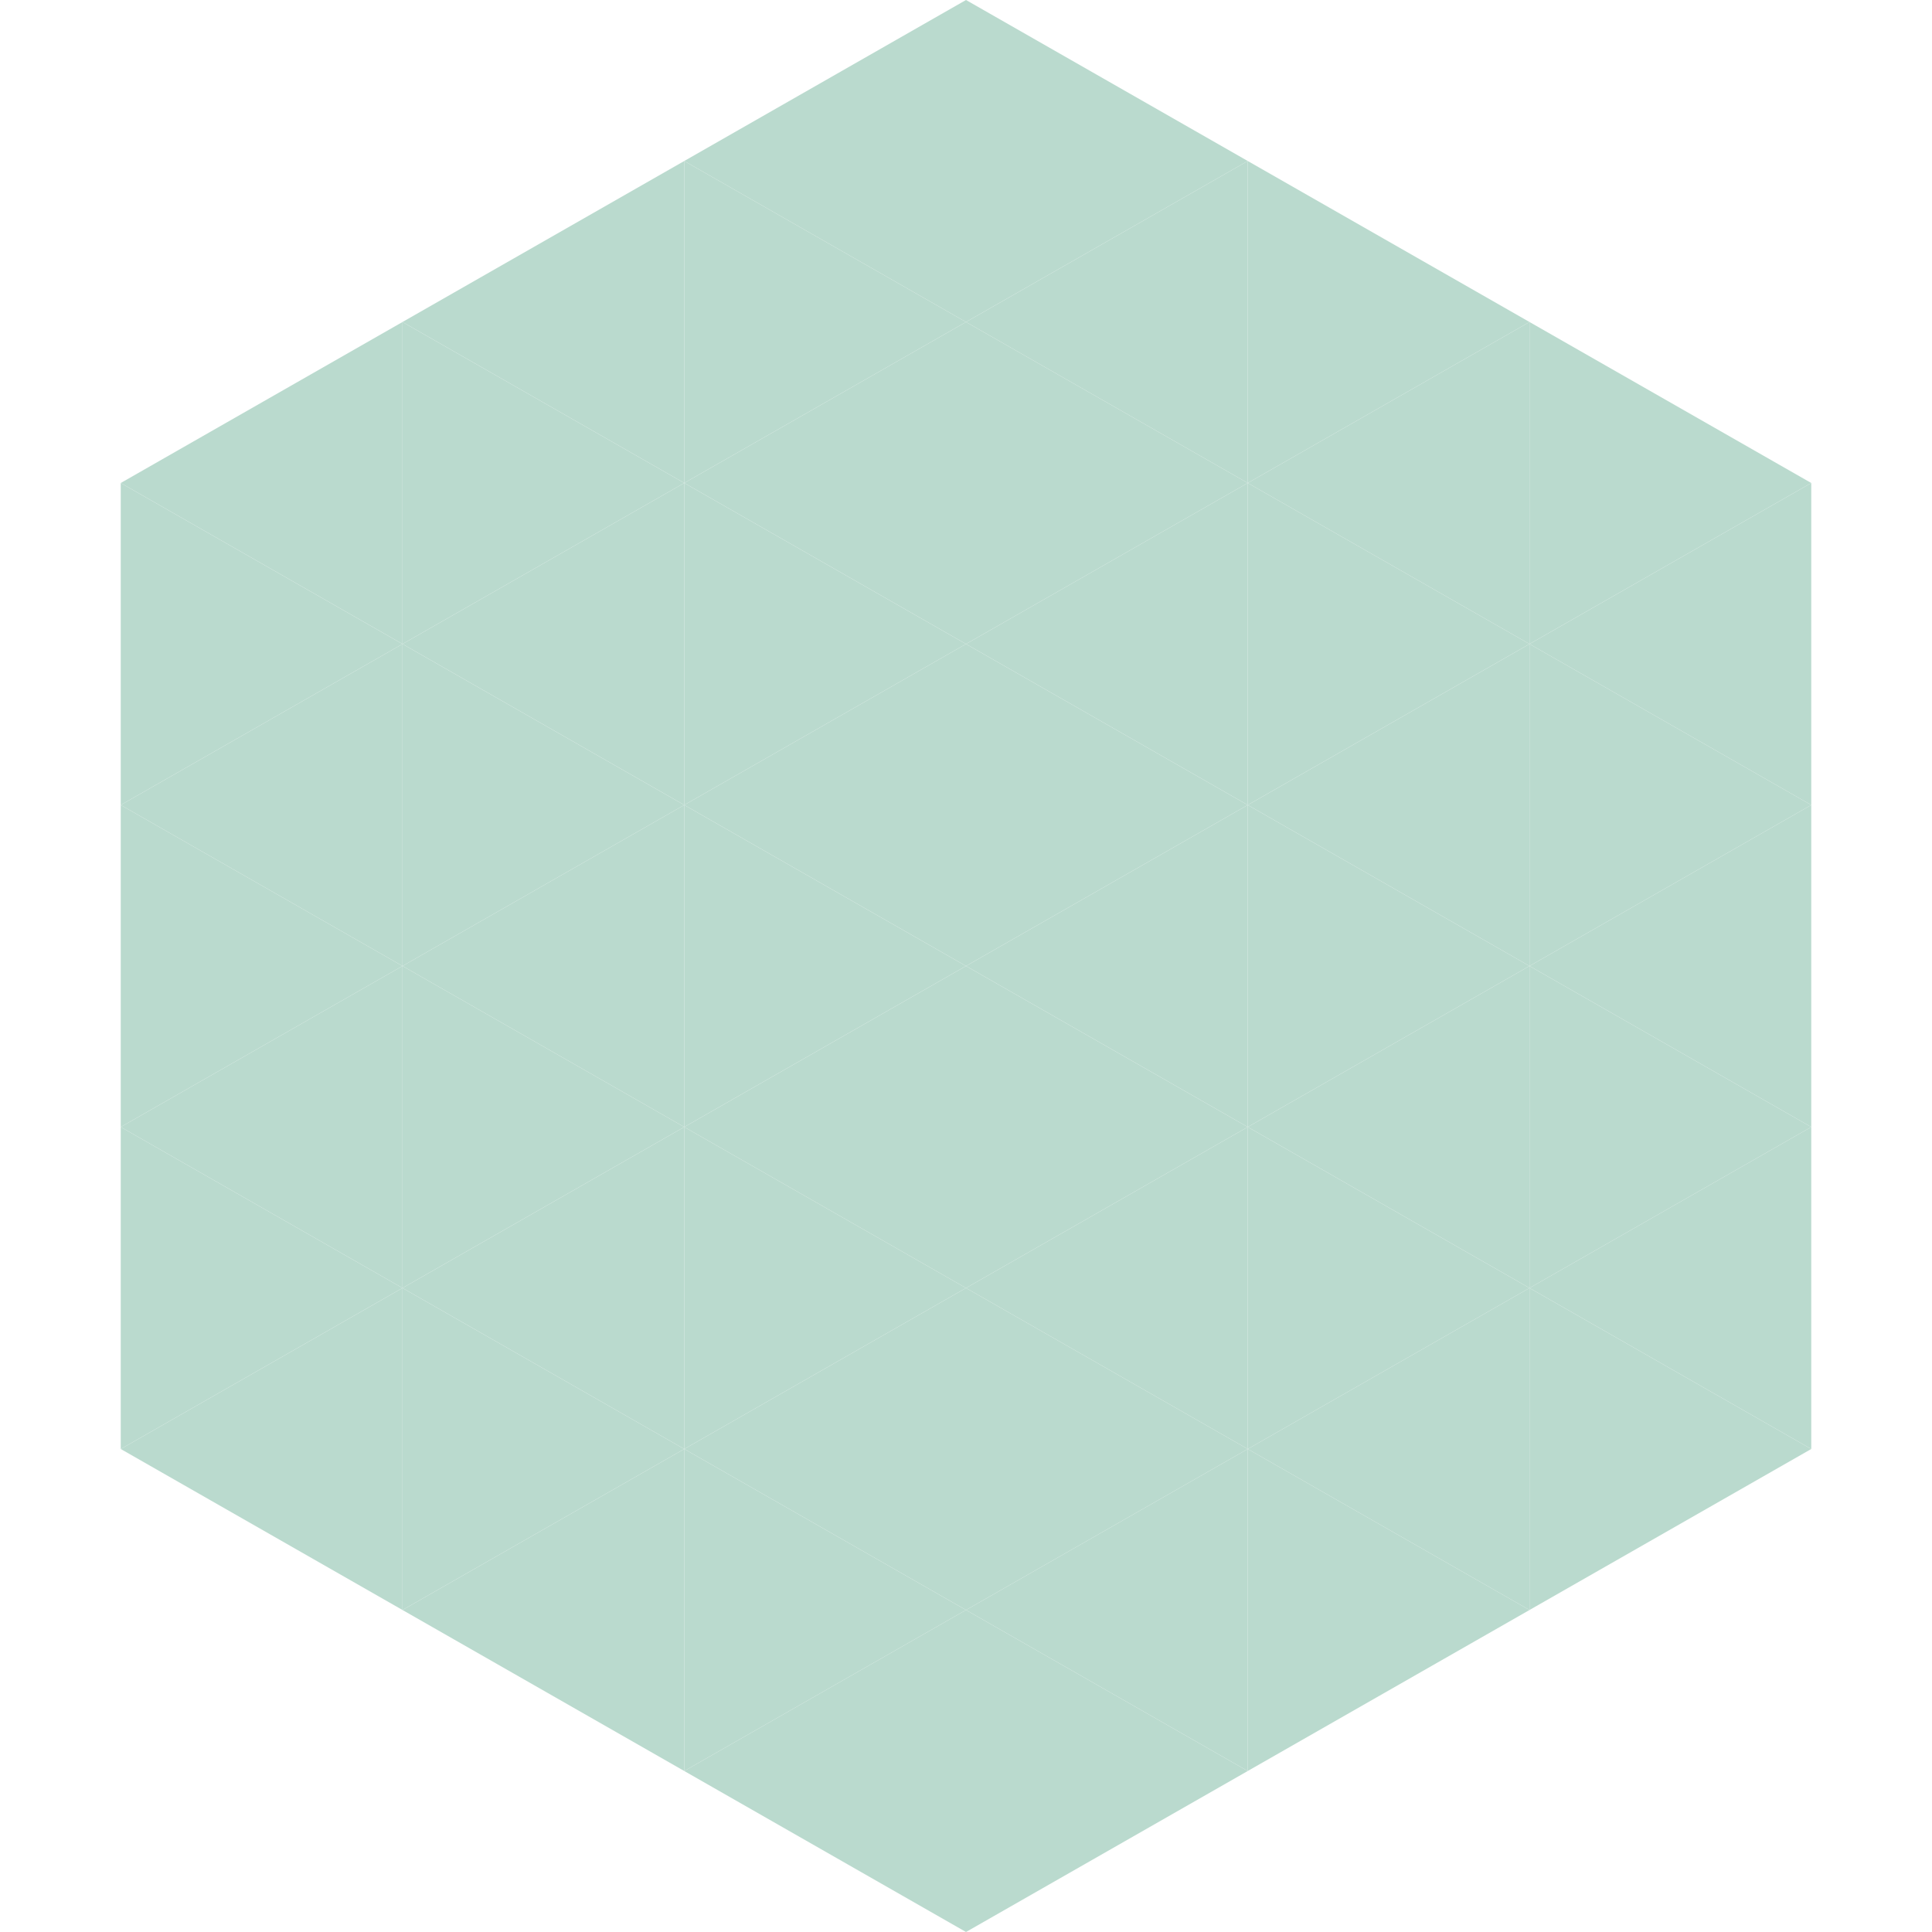 <?xml version="1.0"?>
<!-- Generated by SVGo -->
<svg width="240" height="240"
     xmlns="http://www.w3.org/2000/svg"
     xmlns:xlink="http://www.w3.org/1999/xlink">
<polygon points="50,40 15,60 50,80" style="fill:rgb(186,218,206)" />
<polygon points="190,40 225,60 190,80" style="fill:rgb(186,218,206)" />
<polygon points="15,60 50,80 15,100" style="fill:rgb(186,218,206)" />
<polygon points="225,60 190,80 225,100" style="fill:rgb(186,218,206)" />
<polygon points="50,80 15,100 50,120" style="fill:rgb(186,218,206)" />
<polygon points="190,80 225,100 190,120" style="fill:rgb(186,218,206)" />
<polygon points="15,100 50,120 15,140" style="fill:rgb(186,218,206)" />
<polygon points="225,100 190,120 225,140" style="fill:rgb(186,218,206)" />
<polygon points="50,120 15,140 50,160" style="fill:rgb(186,218,206)" />
<polygon points="190,120 225,140 190,160" style="fill:rgb(186,218,206)" />
<polygon points="15,140 50,160 15,180" style="fill:rgb(186,218,206)" />
<polygon points="225,140 190,160 225,180" style="fill:rgb(186,218,206)" />
<polygon points="50,160 15,180 50,200" style="fill:rgb(186,218,206)" />
<polygon points="190,160 225,180 190,200" style="fill:rgb(186,218,206)" />
<polygon points="15,180 50,200 15,220" style="fill:rgb(255,255,255); fill-opacity:0" />
<polygon points="225,180 190,200 225,220" style="fill:rgb(255,255,255); fill-opacity:0" />
<polygon points="50,0 85,20 50,40" style="fill:rgb(255,255,255); fill-opacity:0" />
<polygon points="190,0 155,20 190,40" style="fill:rgb(255,255,255); fill-opacity:0" />
<polygon points="85,20 50,40 85,60" style="fill:rgb(186,218,206)" />
<polygon points="155,20 190,40 155,60" style="fill:rgb(186,218,206)" />
<polygon points="50,40 85,60 50,80" style="fill:rgb(186,218,206)" />
<polygon points="190,40 155,60 190,80" style="fill:rgb(186,218,206)" />
<polygon points="85,60 50,80 85,100" style="fill:rgb(186,218,206)" />
<polygon points="155,60 190,80 155,100" style="fill:rgb(186,218,206)" />
<polygon points="50,80 85,100 50,120" style="fill:rgb(186,218,206)" />
<polygon points="190,80 155,100 190,120" style="fill:rgb(186,218,206)" />
<polygon points="85,100 50,120 85,140" style="fill:rgb(186,218,206)" />
<polygon points="155,100 190,120 155,140" style="fill:rgb(186,218,206)" />
<polygon points="50,120 85,140 50,160" style="fill:rgb(186,218,206)" />
<polygon points="190,120 155,140 190,160" style="fill:rgb(186,218,206)" />
<polygon points="85,140 50,160 85,180" style="fill:rgb(186,218,206)" />
<polygon points="155,140 190,160 155,180" style="fill:rgb(186,218,206)" />
<polygon points="50,160 85,180 50,200" style="fill:rgb(186,218,206)" />
<polygon points="190,160 155,180 190,200" style="fill:rgb(186,218,206)" />
<polygon points="85,180 50,200 85,220" style="fill:rgb(186,218,206)" />
<polygon points="155,180 190,200 155,220" style="fill:rgb(186,218,206)" />
<polygon points="120,0 85,20 120,40" style="fill:rgb(186,218,206)" />
<polygon points="120,0 155,20 120,40" style="fill:rgb(186,218,206)" />
<polygon points="85,20 120,40 85,60" style="fill:rgb(186,218,206)" />
<polygon points="155,20 120,40 155,60" style="fill:rgb(186,218,206)" />
<polygon points="120,40 85,60 120,80" style="fill:rgb(186,218,206)" />
<polygon points="120,40 155,60 120,80" style="fill:rgb(186,218,206)" />
<polygon points="85,60 120,80 85,100" style="fill:rgb(186,218,206)" />
<polygon points="155,60 120,80 155,100" style="fill:rgb(186,218,206)" />
<polygon points="120,80 85,100 120,120" style="fill:rgb(186,218,206)" />
<polygon points="120,80 155,100 120,120" style="fill:rgb(186,218,206)" />
<polygon points="85,100 120,120 85,140" style="fill:rgb(186,218,206)" />
<polygon points="155,100 120,120 155,140" style="fill:rgb(186,218,206)" />
<polygon points="120,120 85,140 120,160" style="fill:rgb(186,218,206)" />
<polygon points="120,120 155,140 120,160" style="fill:rgb(186,218,206)" />
<polygon points="85,140 120,160 85,180" style="fill:rgb(186,218,206)" />
<polygon points="155,140 120,160 155,180" style="fill:rgb(186,218,206)" />
<polygon points="120,160 85,180 120,200" style="fill:rgb(186,218,206)" />
<polygon points="120,160 155,180 120,200" style="fill:rgb(186,218,206)" />
<polygon points="85,180 120,200 85,220" style="fill:rgb(186,218,206)" />
<polygon points="155,180 120,200 155,220" style="fill:rgb(186,218,206)" />
<polygon points="120,200 85,220 120,240" style="fill:rgb(186,218,206)" />
<polygon points="120,200 155,220 120,240" style="fill:rgb(186,218,206)" />
<polygon points="85,220 120,240 85,260" style="fill:rgb(255,255,255); fill-opacity:0" />
<polygon points="155,220 120,240 155,260" style="fill:rgb(255,255,255); fill-opacity:0" />
</svg>
